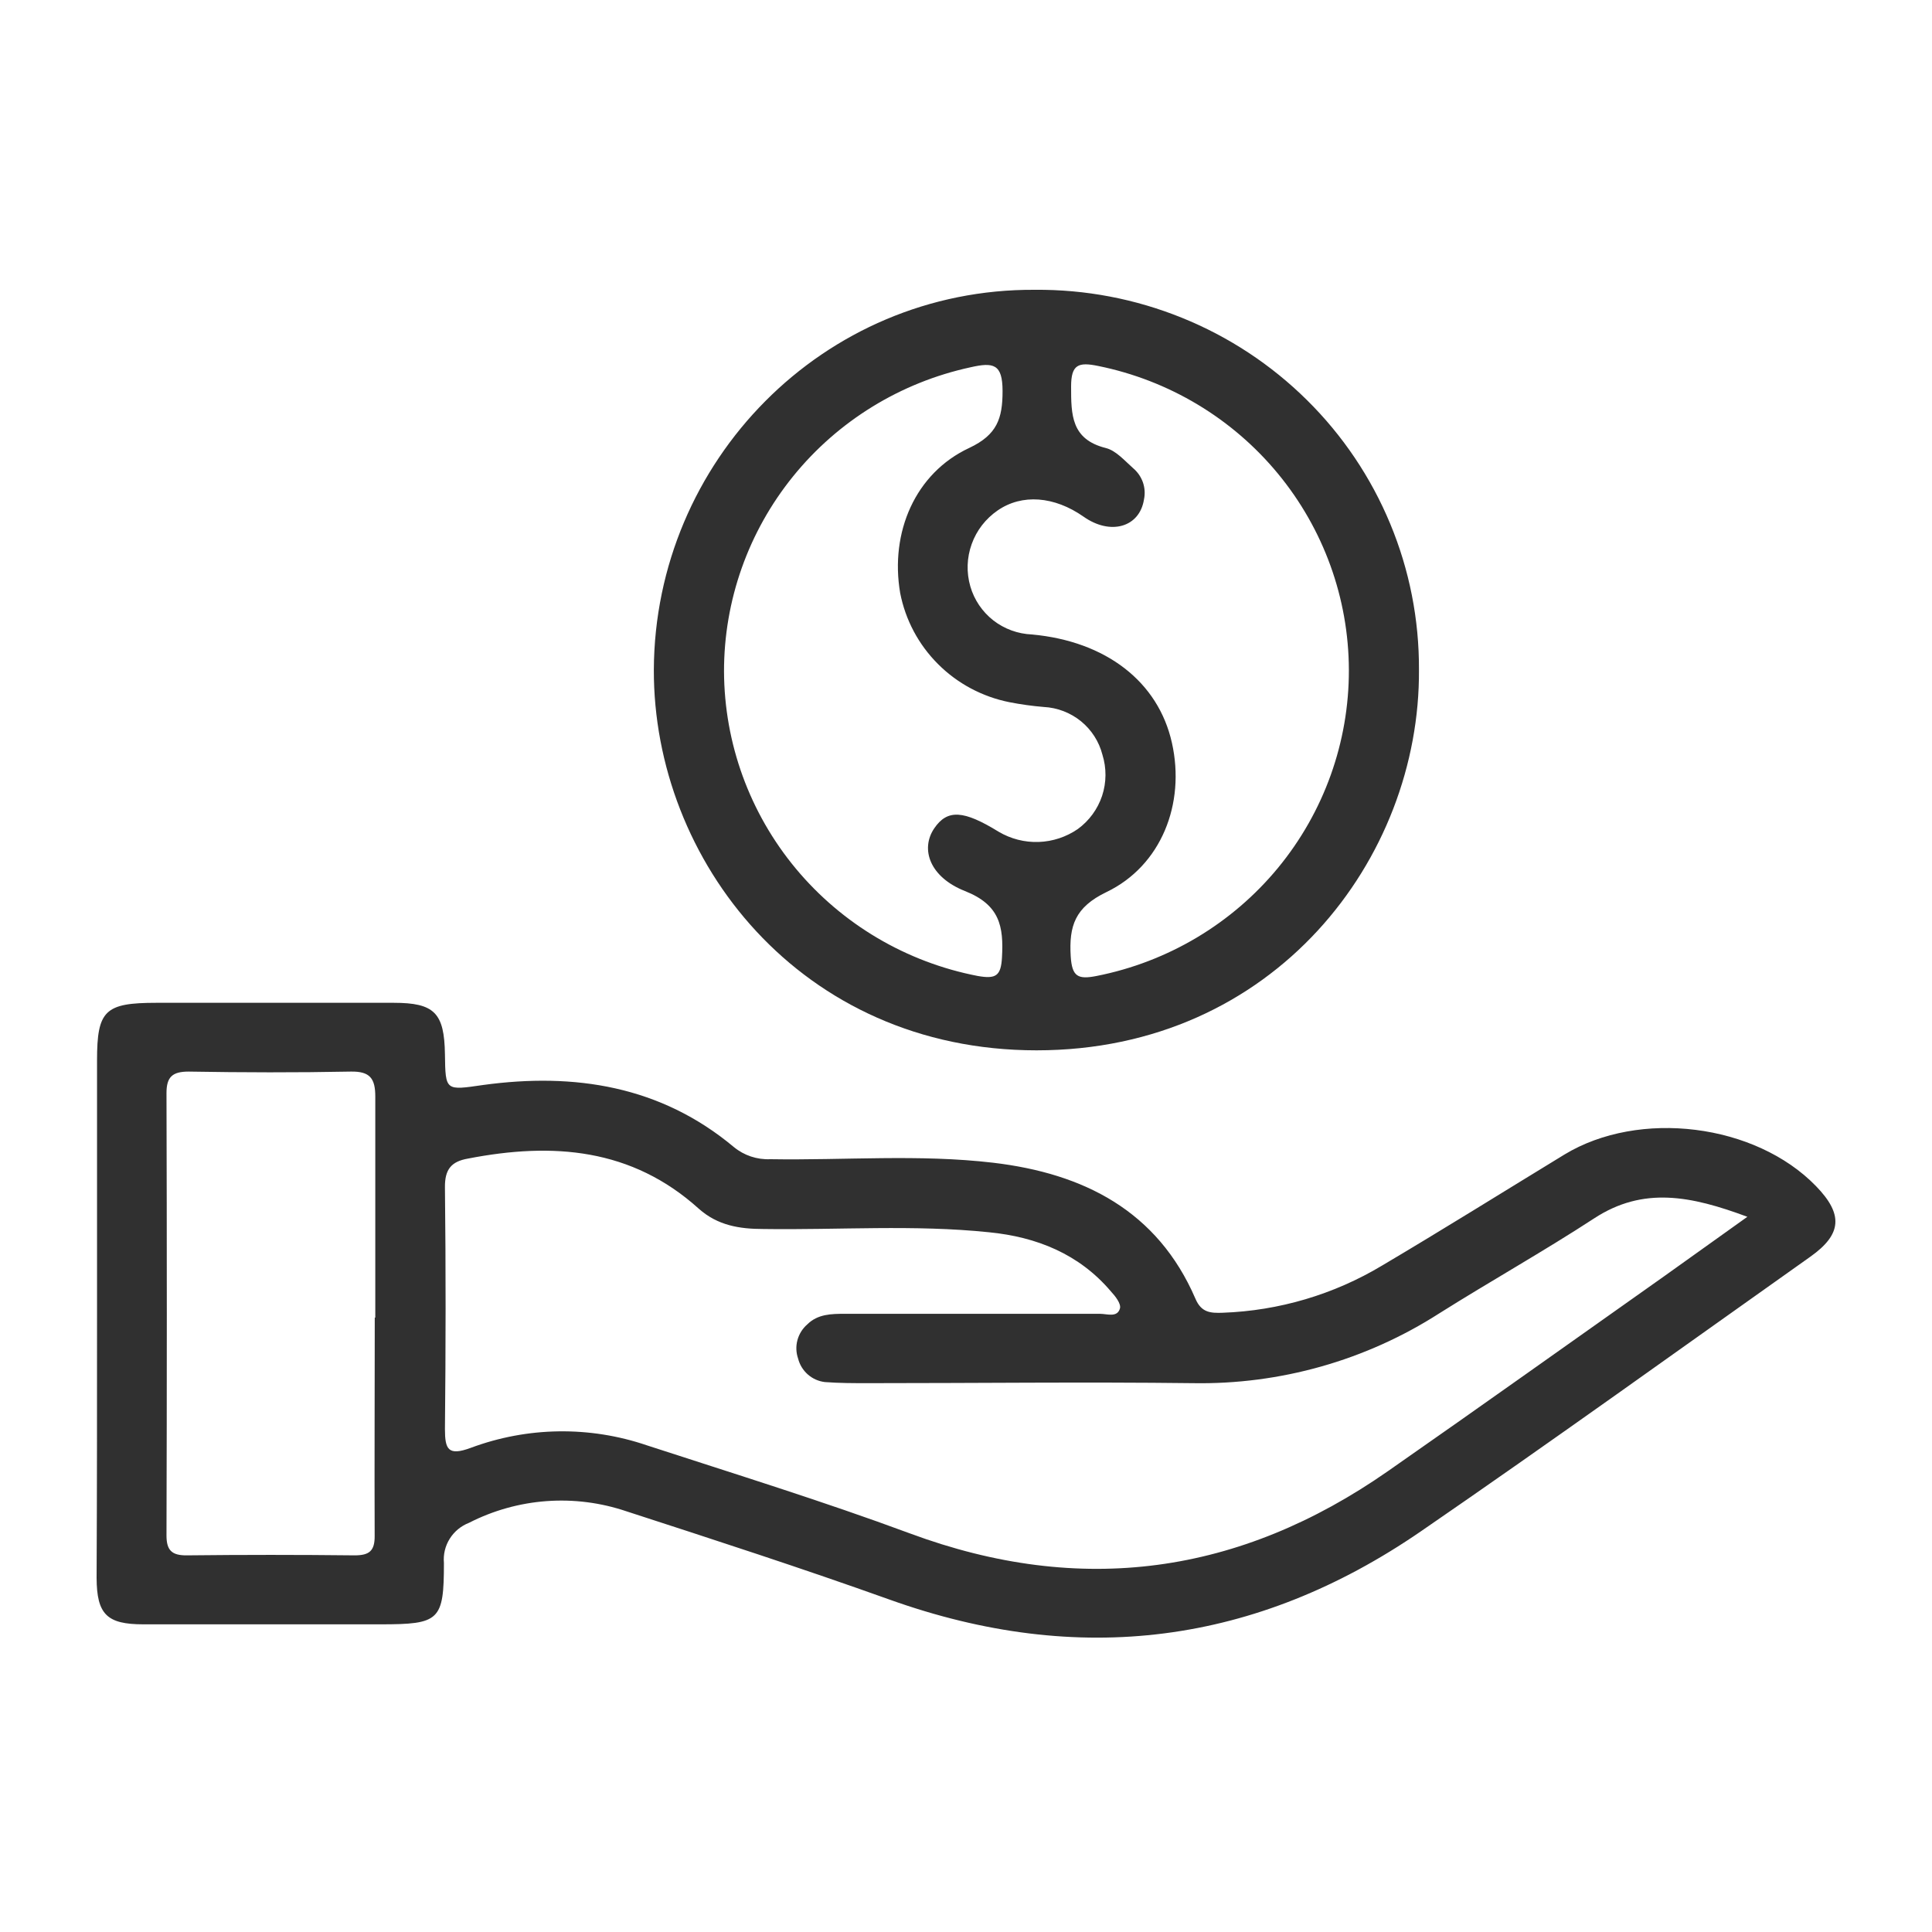<svg width="40" height="40" viewBox="0 0 40 40" fill="none" xmlns="http://www.w3.org/2000/svg">
<path d="M2.009 27.194C2.009 25.453 2.009 23.706 2.009 21.955C2.009 20.918 2.172 20.762 3.239 20.762C4.877 20.762 6.514 20.762 8.152 20.762C8.995 20.762 9.199 20.972 9.212 21.826C9.223 22.593 9.221 22.576 10.007 22.463C11.897 22.205 13.678 22.482 15.192 23.747C15.403 23.922 15.673 24.012 15.948 24C17.486 24.025 19.029 23.893 20.562 24.073C22.436 24.295 23.963 25.066 24.75 26.888C24.873 27.179 25.066 27.188 25.317 27.179C26.481 27.137 27.616 26.801 28.613 26.203C29.88 25.453 31.133 24.67 32.391 23.903C33.937 22.965 36.342 23.261 37.599 24.558C38.165 25.141 38.137 25.554 37.481 26.019C34.797 27.92 32.127 29.843 29.416 31.706C26.004 34.05 22.338 34.521 18.415 33.117C16.613 32.472 14.791 31.881 12.97 31.29C12.438 31.11 11.876 31.038 11.316 31.079C10.756 31.12 10.21 31.273 9.711 31.528C9.545 31.592 9.405 31.708 9.311 31.858C9.217 32.008 9.175 32.184 9.191 32.359C9.191 33.553 9.1 33.63 7.88 33.63C6.24 33.63 4.602 33.63 2.967 33.63C2.212 33.63 2.004 33.423 2 32.669C2.009 30.847 2.009 29.019 2.009 27.194ZM36.176 25.192C35.01 24.758 34.022 24.561 33.007 25.224C31.957 25.909 30.859 26.524 29.795 27.194C28.277 28.167 26.501 28.669 24.694 28.637C22.455 28.61 20.214 28.637 17.975 28.637C17.675 28.637 17.374 28.637 17.076 28.614C16.945 28.598 16.823 28.543 16.724 28.456C16.626 28.369 16.556 28.255 16.524 28.128C16.481 28.005 16.476 27.872 16.51 27.746C16.544 27.62 16.614 27.507 16.713 27.421C16.93 27.205 17.212 27.201 17.495 27.201C19.259 27.201 21.018 27.201 22.774 27.201C22.92 27.201 23.135 27.286 23.188 27.087C23.212 26.991 23.093 26.837 22.999 26.736C22.341 25.961 21.461 25.61 20.48 25.513C18.925 25.351 17.363 25.468 15.804 25.445C15.309 25.445 14.859 25.372 14.47 25.027C13.078 23.771 11.447 23.646 9.69 23.987C9.346 24.047 9.208 24.207 9.212 24.582C9.231 26.25 9.229 27.918 9.212 29.586C9.212 30.008 9.278 30.149 9.747 29.976C10.919 29.539 12.208 29.52 13.393 29.924C15.213 30.517 17.045 31.083 18.84 31.748C22.381 33.061 25.667 32.599 28.735 30.459C30.649 29.125 32.548 27.77 34.455 26.423C34.991 26.042 35.522 25.661 36.178 25.192H36.176ZM7.759 27.28H7.77C7.77 25.755 7.77 24.229 7.77 22.704C7.77 22.328 7.661 22.178 7.26 22.186C6.142 22.208 5.023 22.205 3.906 22.186C3.568 22.186 3.447 22.297 3.447 22.631C3.456 25.684 3.456 28.737 3.447 31.791C3.447 32.097 3.557 32.205 3.867 32.202C5.026 32.189 6.183 32.189 7.34 32.202C7.642 32.202 7.761 32.115 7.757 31.794C7.751 30.292 7.759 28.785 7.759 27.28Z" fill="#303030"/>
<path d="M29.378 13.866C29.406 17.77 26.391 21.746 21.461 21.746C16.568 21.746 13.526 17.806 13.537 13.866C13.556 9.55 17.044 5.974 21.425 6C22.47 5.991 23.505 6.188 24.472 6.58C25.439 6.971 26.318 7.55 27.058 8.282C27.798 9.013 28.384 9.884 28.782 10.842C29.181 11.801 29.383 12.829 29.378 13.866ZM27.927 13.866C27.922 12.386 27.404 10.953 26.459 9.807C25.515 8.662 24.203 7.875 22.742 7.578C22.329 7.492 22.176 7.543 22.176 8.002C22.176 8.586 22.176 9.096 22.895 9.276C23.107 9.329 23.287 9.541 23.462 9.695C23.554 9.773 23.623 9.874 23.663 9.987C23.702 10.101 23.71 10.223 23.685 10.34C23.595 10.916 22.992 11.091 22.434 10.697C21.826 10.271 21.159 10.222 20.657 10.567C20.408 10.738 20.219 10.981 20.118 11.264C20.016 11.546 20.006 11.853 20.09 12.142C20.17 12.419 20.337 12.665 20.565 12.844C20.794 13.022 21.074 13.124 21.365 13.136C22.899 13.277 23.98 14.114 24.263 15.378C24.547 16.643 24.04 17.926 22.907 18.47C22.255 18.784 22.13 19.172 22.168 19.801C22.195 20.221 22.317 20.283 22.706 20.206C24.181 19.914 25.508 19.123 26.46 17.968C27.412 16.812 27.93 15.364 27.927 13.871V13.866ZM14.99 13.898C14.995 15.39 15.521 16.835 16.478 17.985C17.436 19.136 18.766 19.921 20.241 20.206C20.619 20.273 20.724 20.206 20.745 19.821C20.781 19.181 20.7 18.733 19.978 18.448C19.256 18.163 19.047 17.585 19.343 17.149C19.615 16.75 19.952 16.774 20.677 17.221C20.927 17.368 21.213 17.442 21.504 17.432C21.794 17.422 22.075 17.329 22.314 17.165C22.55 16.993 22.726 16.752 22.818 16.476C22.909 16.199 22.911 15.902 22.824 15.624C22.754 15.352 22.598 15.11 22.38 14.932C22.161 14.755 21.891 14.651 21.609 14.637C21.37 14.617 21.133 14.584 20.898 14.538C20.338 14.426 19.823 14.152 19.421 13.749C19.018 13.347 18.745 12.834 18.637 12.277C18.423 11.023 18.947 9.796 20.067 9.274C20.645 9.002 20.757 8.663 20.757 8.098C20.757 7.533 20.568 7.496 20.09 7.605C18.643 7.919 17.349 8.715 16.421 9.861C15.493 11.007 14.988 12.433 14.99 13.903V13.898Z" fill="#303030"/>
</svg>
